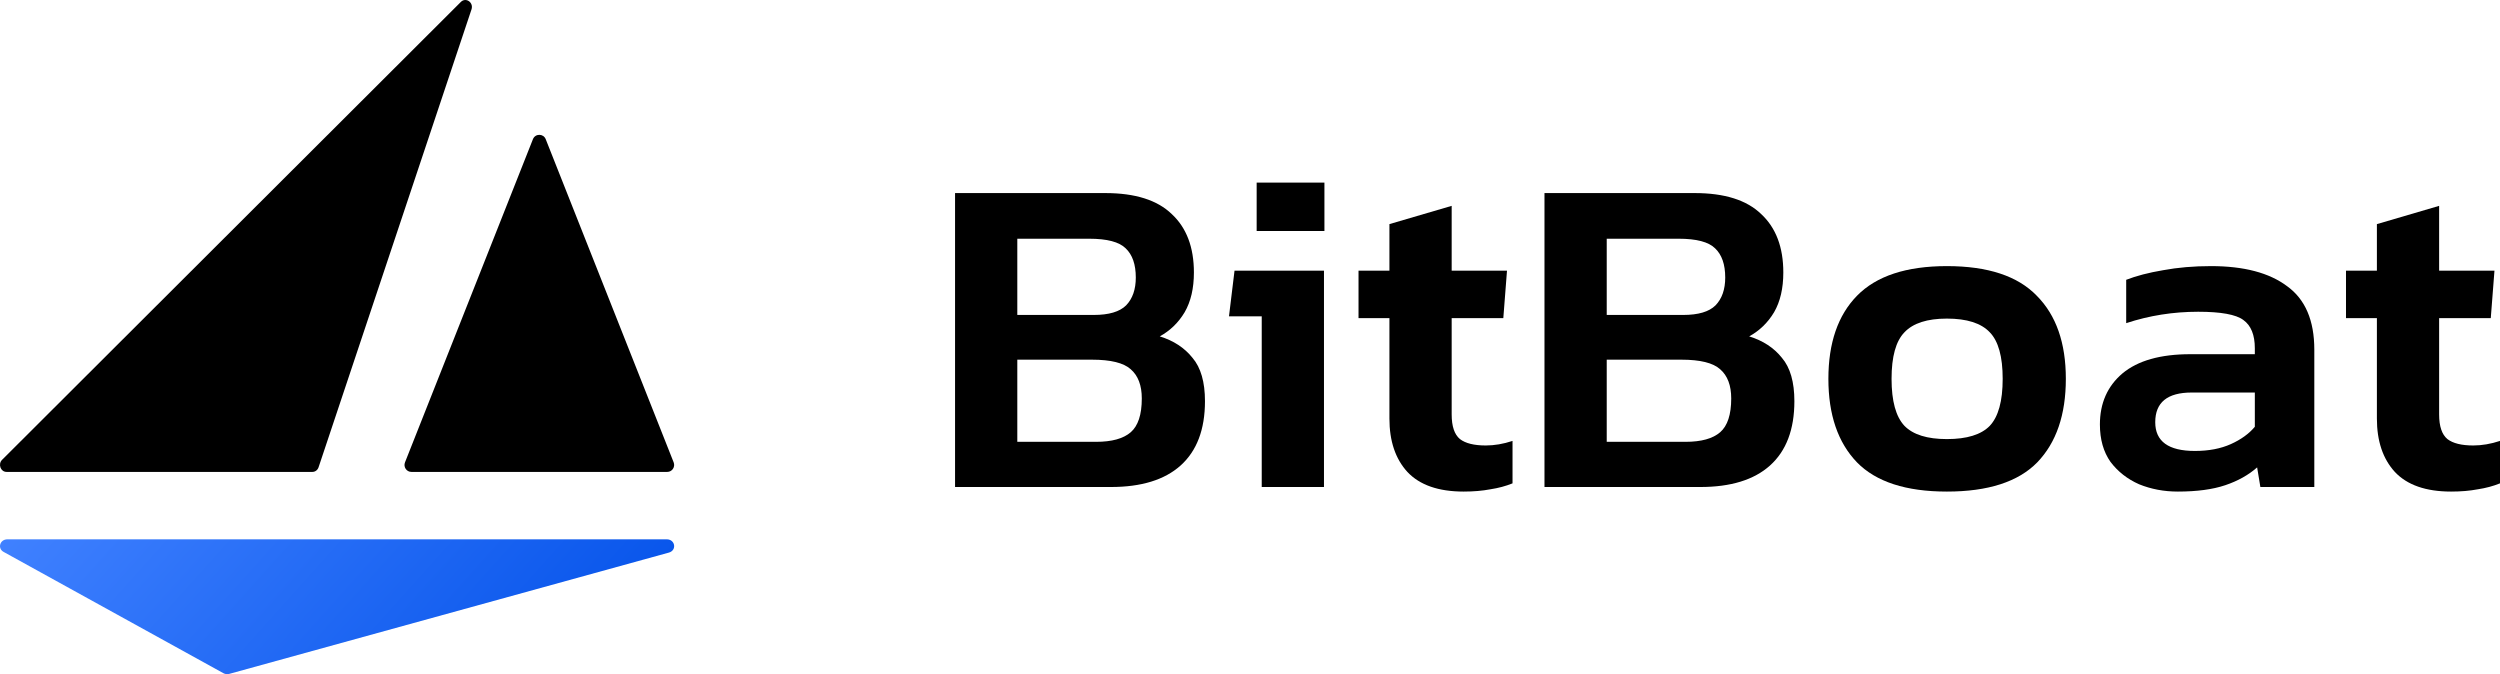 <svg width="178" height="48" viewBox="0 0 178 48" fill="none" xmlns="http://www.w3.org/2000/svg">
<path d="M22.682 33.27L33.571 0.668C33.735 0.177 33.171 -0.219 32.814 0.137L0.149 32.738C-0.16 33.046 0.044 33.6 0.467 33.6H22.244C22.441 33.6 22.616 33.468 22.682 33.27Z" fill="black"/>
<path d="M47.475 38.4H0.525C-0.007 38.4 -0.2 39.044 0.255 39.295L15.905 47.931C16.032 48.001 16.184 48.019 16.326 47.98L47.626 39.344C48.204 39.184 48.079 38.4 47.475 38.4Z" fill="url(#paint0_linear_316_33)"/>
<path d="M28.836 32.919L37.944 9.912C38.108 9.496 38.692 9.496 38.856 9.912L47.964 32.919C48.093 33.245 47.856 33.6 47.508 33.6H29.292C28.944 33.6 28.706 33.245 28.836 32.919Z" fill="black"/>
<path d="M68 34.675V13.747H78.702C80.825 13.747 82.401 14.246 83.43 15.242C84.48 16.217 85.006 17.604 85.006 19.402C85.006 20.528 84.787 21.471 84.349 22.229C83.911 22.965 83.32 23.54 82.576 23.951C83.561 24.255 84.338 24.764 84.907 25.479C85.498 26.172 85.794 27.201 85.794 28.566C85.794 30.581 85.214 32.108 84.054 33.148C82.916 34.166 81.263 34.675 79.096 34.675H68ZM72.432 22.424H77.882C78.954 22.424 79.72 22.197 80.18 21.741C80.639 21.265 80.869 20.604 80.869 19.759C80.869 18.828 80.628 18.134 80.147 17.68C79.687 17.224 78.823 16.997 77.553 16.997H72.432V22.424ZM72.432 31.458H78.046C79.162 31.458 79.983 31.23 80.508 30.776C81.033 30.32 81.296 29.519 81.296 28.371C81.296 27.439 81.033 26.746 80.508 26.291C80.005 25.836 79.085 25.609 77.75 25.609H72.432V31.458Z" fill="black"/>
<path d="M89.474 16.445V13H94.299V16.445H89.474ZM89.835 34.675V22.521H87.504L87.898 19.272H94.267V34.675H89.835Z" fill="black"/>
<path d="M104.212 35C102.418 35 101.083 34.534 100.207 33.603C99.353 32.671 98.927 31.404 98.927 29.801V22.651H96.727V19.272H98.927V15.957L103.359 14.657V19.272H107.298L107.036 22.651H103.359V29.508C103.359 30.353 103.556 30.938 103.95 31.263C104.344 31.566 104.956 31.718 105.788 31.718C106.401 31.718 107.036 31.61 107.692 31.393V34.415C107.211 34.61 106.685 34.751 106.116 34.837C105.547 34.946 104.913 35 104.212 35Z" fill="black"/>
<path d="M109.967 34.675V13.747H120.669C122.792 13.747 124.368 14.246 125.397 15.242C126.447 16.217 126.972 17.604 126.972 19.402C126.972 20.528 126.754 21.471 126.316 22.229C125.878 22.965 125.287 23.54 124.543 23.951C125.528 24.255 126.305 24.764 126.874 25.479C127.465 26.172 127.76 27.201 127.76 28.566C127.76 30.581 127.18 32.108 126.02 33.148C124.882 34.166 123.23 34.675 121.063 34.675H109.967ZM114.399 22.424H119.848C120.921 22.424 121.687 22.197 122.146 21.741C122.606 21.265 122.836 20.604 122.836 19.759C122.836 18.828 122.595 18.134 122.114 17.68C121.654 17.224 120.789 16.997 119.52 16.997H114.399V22.424ZM114.399 31.458H120.013C121.129 31.458 121.949 31.23 122.475 30.776C123 30.32 123.263 29.519 123.263 28.371C123.263 27.439 123 26.746 122.475 26.291C121.971 25.836 121.052 25.609 119.717 25.609H114.399V31.458Z" fill="black"/>
<path d="M138.618 35C135.708 35 133.574 34.307 132.217 32.92C130.86 31.512 130.181 29.53 130.181 26.973C130.181 24.417 130.86 22.446 132.217 21.059C133.595 19.651 135.729 18.947 138.618 18.947C141.529 18.947 143.663 19.651 145.02 21.059C146.399 22.446 147.088 24.417 147.088 26.973C147.088 29.53 146.41 31.512 145.053 32.92C143.696 34.307 141.551 35 138.618 35ZM138.618 31.263C140.041 31.263 141.059 30.949 141.672 30.32C142.284 29.671 142.591 28.555 142.591 26.973C142.591 25.392 142.284 24.287 141.672 23.659C141.059 23.009 140.041 22.684 138.618 22.684C137.218 22.684 136.211 23.009 135.598 23.659C134.985 24.287 134.679 25.392 134.679 26.973C134.679 28.555 134.985 29.671 135.598 30.32C136.211 30.949 137.218 31.263 138.618 31.263Z" fill="black"/>
<path d="M155.062 35C154.077 35 153.158 34.827 152.304 34.48C151.472 34.112 150.794 33.581 150.269 32.888C149.765 32.173 149.513 31.285 149.513 30.223C149.513 28.706 150.05 27.493 151.122 26.584C152.216 25.674 153.825 25.219 155.948 25.219H160.544V24.796C160.544 23.843 160.271 23.171 159.723 22.781C159.198 22.391 158.126 22.197 156.506 22.197C154.733 22.197 153.026 22.467 151.385 23.009V19.922C152.107 19.64 152.982 19.413 154.011 19.239C155.062 19.044 156.2 18.947 157.425 18.947C159.767 18.947 161.573 19.423 162.842 20.377C164.134 21.308 164.779 22.814 164.779 24.894V34.675H160.938L160.708 33.278C160.095 33.819 159.34 34.242 158.443 34.545C157.546 34.848 156.419 35 155.062 35ZM156.276 32.108C157.261 32.108 158.115 31.945 158.837 31.62C159.559 31.295 160.128 30.884 160.544 30.386V27.948H156.047C154.317 27.948 153.453 28.652 153.453 30.061C153.453 31.425 154.394 32.108 156.276 32.108Z" fill="black"/>
<path d="M174.52 35C172.725 35 171.39 34.534 170.515 33.603C169.661 32.671 169.235 31.404 169.235 29.801V22.651H167.035V19.272H169.235V15.957L173.666 14.657V19.272H177.606L177.343 22.651H173.666V29.508C173.666 30.353 173.863 30.938 174.257 31.263C174.651 31.566 175.264 31.718 176.096 31.718C176.709 31.718 177.343 31.61 178 31.393V34.415C177.518 34.61 176.993 34.751 176.424 34.837C175.855 34.946 175.22 35 174.52 35Z" fill="black"/>
<defs>
<linearGradient id="paint0_linear_316_33" x1="0" y1="38.4" x2="31.352" y2="66.545" gradientUnits="userSpaceOnUse">
<stop stop-color="#4081FF"/>
<stop offset="1" stop-color="#004FE8"/>
</linearGradient>
</defs>
</svg>
